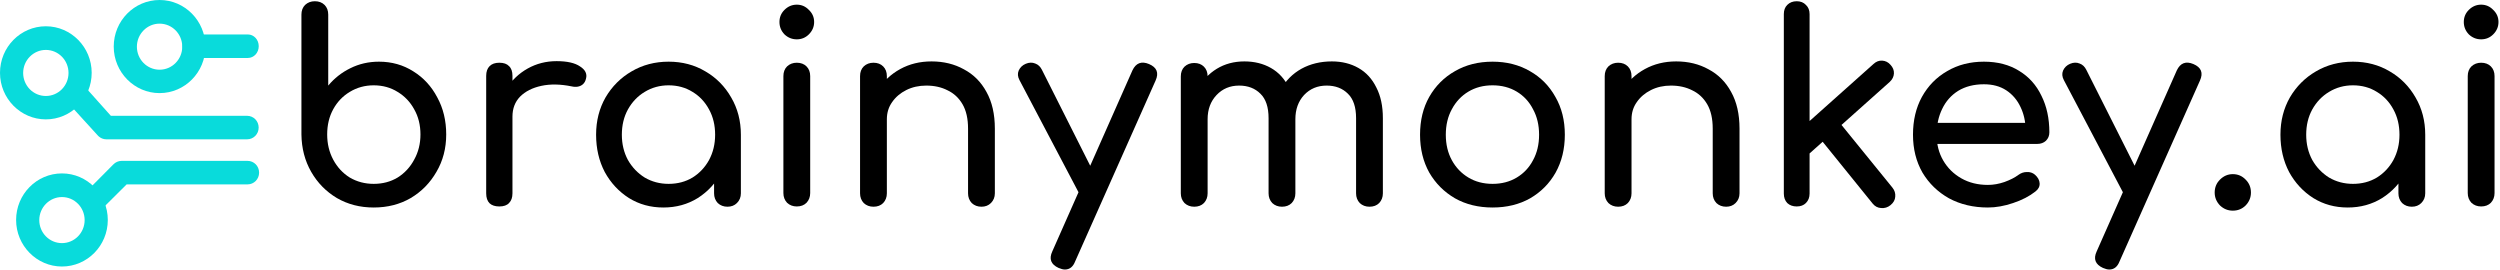 <?xml version="1.0" encoding="UTF-8"?>
<svg xmlns="http://www.w3.org/2000/svg" width="666" height="72" viewBox="0 0 666 72" fill="none">
  <path d="M12.211 31.803C18.954 31.803 24.424 26.248 24.424 19.401C24.424 12.587 18.954 7 12.211 7C5.469 7 -0.001 12.555 -0.001 19.401C-0.001 26.248 5.501 31.803 12.211 31.803ZM12.211 13.298C15.551 13.298 18.254 16.043 18.254 19.434C18.254 22.825 15.551 25.57 12.211 25.57C8.872 25.57 6.169 22.825 6.169 19.434C6.169 16.043 8.904 13.298 12.211 13.298Z" fill="#09DBDB"></path>
  <path d="M28.325 37.116L65.823 37.116C67.541 37.116 68.908 35.727 68.908 33.984C68.908 32.24 67.541 30.851 65.823 30.851L29.534 30.851L23.3 23.873C22.06 22.678 20.12 22.71 18.943 23.97C17.766 25.229 19.038 28.394 19.038 28.394L26.194 36.244C26.767 36.793 27.53 37.116 28.325 37.116Z" fill="#09DBDB"></path>
  <path d="M42.51 24.803C49.253 24.803 54.723 19.248 54.723 12.401C54.723 5.587 49.253 -3.04335e-07 42.51 -6.79447e-07C35.768 -1.05456e-06 30.298 5.555 30.298 12.401C30.298 19.248 35.8 24.803 42.51 24.803ZM42.51 6.298C45.85 6.298 48.553 9.043 48.553 12.434C48.553 15.825 45.85 18.57 42.51 18.57C39.171 18.57 36.468 15.825 36.468 12.434C36.468 9.043 39.203 6.298 42.51 6.298Z" fill="#09DBDB"></path>
  <path d="M51.52 15.443L66.023 15.443C67.639 15.443 68.926 14.055 68.926 12.311C68.926 10.567 67.639 9.178 66.023 9.178L51.52 9.178C49.905 9.178 48.618 10.567 48.618 12.311C48.618 14.055 49.934 15.443 51.52 15.443Z" fill="#09DBDB"></path>
  <path d="M16.505 71C23.247 71 28.717 65.445 28.717 58.599C28.717 51.784 23.247 46.197 16.505 46.197C9.762 46.197 4.292 51.752 4.292 58.599C4.292 65.445 9.794 71 16.505 71ZM16.505 52.495C19.844 52.495 22.547 55.24 22.547 58.631C22.547 62.022 19.844 64.767 16.505 64.767C13.165 64.767 10.462 62.022 10.462 58.631C10.462 55.24 13.197 52.495 16.505 52.495Z" fill="#09DBDB"></path>
  <path d="M25.116 56.452C25.911 56.452 26.738 56.129 27.342 55.483L33.735 49.121L65.941 49.121C67.658 49.121 69.025 47.733 69.025 45.989C69.025 44.245 67.658 42.856 65.941 42.856L32.399 42.856C31.572 42.856 30.745 43.211 30.173 43.825L22.89 51.156C21.713 52.415 21.745 54.385 22.985 55.58C23.59 56.162 24.353 56.452 25.116 56.452Z" fill="#09DBDB"></path>
  <path d="M99.551 55.28C95.911 55.28 92.644 54.44 89.751 52.76C86.857 51.033 84.571 48.7 82.891 45.76C81.211 42.82 80.347 39.507 80.301 35.82V3.9C80.301 2.827 80.627 1.963 81.281 1.31C81.981 0.657 82.844 0.33 83.871 0.33C84.944 0.33 85.807 0.657 86.461 1.31C87.114 1.963 87.441 2.827 87.441 3.9V22.8C89.074 20.84 91.034 19.3 93.321 18.18C95.654 17.013 98.197 16.43 100.951 16.43C104.357 16.43 107.414 17.293 110.121 19.02C112.827 20.7 114.951 23.01 116.491 25.95C118.077 28.843 118.871 32.133 118.871 35.82C118.871 39.507 118.007 42.82 116.281 45.76C114.601 48.7 112.314 51.033 109.421 52.76C106.527 54.44 103.237 55.28 99.551 55.28ZM99.551 48.98C101.931 48.98 104.054 48.42 105.921 47.3C107.787 46.133 109.257 44.547 110.331 42.54C111.451 40.533 112.011 38.293 112.011 35.82C112.011 33.3 111.451 31.06 110.331 29.1C109.257 27.14 107.787 25.6 105.921 24.48C104.054 23.313 101.931 22.73 99.551 22.73C97.217 22.73 95.094 23.313 93.181 24.48C91.314 25.6 89.844 27.14 88.771 29.1C87.697 31.06 87.161 33.3 87.161 35.82C87.161 38.293 87.697 40.533 88.771 42.54C89.844 44.547 91.314 46.133 93.181 47.3C95.094 48.42 97.217 48.98 99.551 48.98Z" fill="black"></path>
  <path d="M132.95 31.06C132.95 28.26 133.626 25.763 134.98 23.57C136.38 21.33 138.246 19.557 140.58 18.25C142.913 16.943 145.48 16.29 148.28 16.29C151.08 16.29 153.156 16.757 154.51 17.69C155.91 18.577 156.446 19.65 156.12 20.91C155.98 21.563 155.7 22.077 155.28 22.45C154.906 22.777 154.463 22.987 153.95 23.08C153.436 23.173 152.876 23.15 152.27 23.01C149.283 22.403 146.6 22.357 144.22 22.87C141.84 23.383 139.95 24.34 138.55 25.74C137.196 27.14 136.52 28.913 136.52 31.06H132.95ZM133.02 55C131.9 55 131.036 54.72 130.43 54.16C129.823 53.553 129.52 52.667 129.52 51.5V20.21C129.52 19.09 129.823 18.227 130.43 17.62C131.036 17.013 131.9 16.71 133.02 16.71C134.186 16.71 135.05 17.013 135.61 17.62C136.216 18.18 136.52 19.043 136.52 20.21V51.5C136.52 52.62 136.216 53.483 135.61 54.09C135.05 54.697 134.186 55 133.02 55Z" fill="black"></path>
  <path d="M176.72 55.28C173.313 55.28 170.256 54.44 167.55 52.76C164.843 51.033 162.696 48.723 161.11 45.83C159.57 42.89 158.8 39.577 158.8 35.89C158.8 32.203 159.64 28.89 161.32 25.95C163.046 23.01 165.356 20.7 168.25 19.02C171.19 17.293 174.48 16.43 178.12 16.43C181.76 16.43 185.026 17.293 187.92 19.02C190.813 20.7 193.1 23.01 194.78 25.95C196.506 28.89 197.37 32.203 197.37 35.89H194.64C194.64 39.577 193.846 42.89 192.26 45.83C190.72 48.723 188.596 51.033 185.89 52.76C183.183 54.44 180.126 55.28 176.72 55.28ZM178.12 48.98C180.5 48.98 182.623 48.42 184.49 47.3C186.356 46.133 187.826 44.57 188.9 42.61C189.973 40.603 190.51 38.363 190.51 35.89C190.51 33.37 189.973 31.13 188.9 29.17C187.826 27.163 186.356 25.6 184.49 24.48C182.623 23.313 180.5 22.73 178.12 22.73C175.786 22.73 173.663 23.313 171.75 24.48C169.883 25.6 168.39 27.163 167.27 29.17C166.196 31.13 165.66 33.37 165.66 35.89C165.66 38.363 166.196 40.603 167.27 42.61C168.39 44.57 169.883 46.133 171.75 47.3C173.663 48.42 175.786 48.98 178.12 48.98ZM193.8 55.07C192.773 55.07 191.91 54.743 191.21 54.09C190.556 53.39 190.23 52.527 190.23 51.5V40.79L191.56 33.37L197.37 35.89V51.5C197.37 52.527 197.02 53.39 196.32 54.09C195.666 54.743 194.826 55.07 193.8 55.07Z" fill="black"></path>
  <path d="M212.266 55C211.239 55 210.376 54.673 209.676 54.02C209.023 53.32 208.696 52.457 208.696 51.43V20.28C208.696 19.207 209.023 18.343 209.676 17.69C210.376 17.037 211.239 16.71 212.266 16.71C213.339 16.71 214.203 17.037 214.856 17.69C215.509 18.343 215.836 19.207 215.836 20.28V51.43C215.836 52.457 215.509 53.32 214.856 54.02C214.203 54.673 213.339 55 212.266 55ZM212.266 10.48C211.006 10.48 209.909 10.037 208.976 9.15C208.089 8.217 207.646 7.12 207.646 5.86C207.646 4.6 208.089 3.527 208.976 2.64C209.909 1.707 211.006 1.24 212.266 1.24C213.526 1.24 214.599 1.707 215.486 2.64C216.419 3.527 216.886 4.6 216.886 5.86C216.886 7.12 216.419 8.217 215.486 9.15C214.599 10.037 213.526 10.48 212.266 10.48Z" fill="black"></path>
  <path d="M261.459 55.07C260.432 55.07 259.569 54.743 258.869 54.09C258.216 53.39 257.889 52.527 257.889 51.5V34.28C257.889 31.62 257.399 29.45 256.419 27.77C255.439 26.09 254.109 24.853 252.429 24.06C250.796 23.22 248.906 22.8 246.759 22.8C244.799 22.8 243.026 23.197 241.439 23.99C239.852 24.783 238.592 25.857 237.659 27.21C236.726 28.517 236.259 30.033 236.259 31.76H231.849C231.849 28.82 232.549 26.207 233.949 23.92C235.396 21.587 237.356 19.743 239.829 18.39C242.302 17.037 245.079 16.36 248.159 16.36C251.379 16.36 254.249 17.06 256.769 18.46C259.336 19.813 261.342 21.82 262.789 24.48C264.282 27.14 265.029 30.407 265.029 34.28V51.5C265.029 52.527 264.679 53.39 263.979 54.09C263.326 54.743 262.486 55.07 261.459 55.07ZM232.689 55.07C231.662 55.07 230.799 54.743 230.099 54.09C229.446 53.39 229.119 52.527 229.119 51.5V20.28C229.119 19.207 229.446 18.343 230.099 17.69C230.799 17.037 231.662 16.71 232.689 16.71C233.762 16.71 234.626 17.037 235.279 17.69C235.932 18.343 236.259 19.207 236.259 20.28V51.5C236.259 52.527 235.932 53.39 235.279 54.09C234.626 54.743 233.762 55.07 232.689 55.07Z" fill="black"></path>
  <path d="M283.694 71.8C283.227 71.8 282.667 71.66 282.014 71.38C279.961 70.447 279.401 68.977 280.334 66.97L301.684 18.74C302.617 16.78 304.087 16.22 306.094 17.06C308.194 17.947 308.777 19.417 307.844 21.47L286.424 69.63C285.864 71.077 284.954 71.8 283.694 71.8ZM291.954 53.46C291.067 53.833 290.227 53.88 289.434 53.6C288.687 53.273 288.081 52.667 287.614 51.78L271.584 21.33C271.117 20.443 271.047 19.603 271.374 18.81C271.747 17.97 272.377 17.363 273.264 16.99C274.151 16.617 274.991 16.593 275.784 16.92C276.577 17.2 277.184 17.783 277.604 18.67L292.934 49.12C293.401 50.007 293.564 50.87 293.424 51.71C293.331 52.503 292.841 53.087 291.954 53.46Z" fill="black"></path>
  <path d="M364.828 55.07C363.802 55.07 362.938 54.743 362.238 54.09C361.585 53.39 361.258 52.527 361.258 51.5V31.48C361.258 28.54 360.535 26.37 359.088 24.97C357.642 23.523 355.752 22.8 353.418 22.8C350.992 22.8 348.985 23.64 347.398 25.32C345.858 27 345.088 29.147 345.088 31.76H339.278C339.278 28.727 339.932 26.067 341.238 23.78C342.545 21.447 344.365 19.627 346.698 18.32C349.078 17.013 351.785 16.36 354.818 16.36C357.478 16.36 359.835 16.943 361.888 18.11C363.942 19.277 365.528 21.003 366.648 23.29C367.815 25.53 368.398 28.26 368.398 31.48V51.5C368.398 52.527 368.072 53.39 367.418 54.09C366.765 54.743 365.902 55.07 364.828 55.07ZM318.138 55.07C317.112 55.07 316.248 54.743 315.548 54.09C314.895 53.39 314.568 52.527 314.568 51.5V20.35C314.568 19.277 314.895 18.413 315.548 17.76C316.248 17.107 317.112 16.78 318.138 16.78C319.212 16.78 320.075 17.107 320.728 17.76C321.382 18.413 321.708 19.277 321.708 20.35V51.5C321.708 52.527 321.382 53.39 320.728 54.09C320.075 54.743 319.212 55.07 318.138 55.07ZM341.518 55.07C340.492 55.07 339.628 54.743 338.928 54.09C338.275 53.39 337.948 52.527 337.948 51.5V31.48C337.948 28.54 337.225 26.37 335.778 24.97C334.332 23.523 332.442 22.8 330.108 22.8C327.682 22.8 325.675 23.64 324.088 25.32C322.502 27 321.708 29.147 321.708 31.76H317.298C317.298 28.727 317.905 26.067 319.118 23.78C320.332 21.447 322.012 19.627 324.158 18.32C326.305 17.013 328.755 16.36 331.508 16.36C334.168 16.36 336.525 16.943 338.578 18.11C340.632 19.277 342.218 21.003 343.338 23.29C344.505 25.53 345.088 28.26 345.088 31.48V51.5C345.088 52.527 344.762 53.39 344.108 54.09C343.455 54.743 342.592 55.07 341.518 55.07Z" fill="black"></path>
  <path d="M397.622 55.28C393.842 55.28 390.505 54.463 387.612 52.83C384.718 51.15 382.432 48.863 380.752 45.97C379.118 43.03 378.302 39.67 378.302 35.89C378.302 32.063 379.118 28.703 380.752 25.81C382.432 22.87 384.718 20.583 387.612 18.95C390.505 17.27 393.842 16.43 397.622 16.43C401.355 16.43 404.668 17.27 407.562 18.95C410.455 20.583 412.718 22.87 414.352 25.81C416.032 28.703 416.872 32.063 416.872 35.89C416.872 39.67 416.055 43.03 414.422 45.97C412.788 48.863 410.525 51.15 407.632 52.83C404.738 54.463 401.402 55.28 397.622 55.28ZM397.622 48.98C400.048 48.98 402.195 48.42 404.062 47.3C405.928 46.18 407.375 44.64 408.402 42.68C409.475 40.72 410.012 38.457 410.012 35.89C410.012 33.323 409.475 31.06 408.402 29.1C407.375 27.093 405.928 25.53 404.062 24.41C402.195 23.29 400.048 22.73 397.622 22.73C395.195 22.73 393.048 23.29 391.182 24.41C389.315 25.53 387.845 27.093 386.772 29.1C385.698 31.06 385.162 33.323 385.162 35.89C385.162 38.457 385.698 40.72 386.772 42.68C387.845 44.64 389.315 46.18 391.182 47.3C393.048 48.42 395.195 48.98 397.622 48.98Z" fill="black"></path>
  <path d="M459.838 55.07C458.811 55.07 457.948 54.743 457.248 54.09C456.595 53.39 456.268 52.527 456.268 51.5V34.28C456.268 31.62 455.778 29.45 454.798 27.77C453.818 26.09 452.488 24.853 450.808 24.06C449.175 23.22 447.285 22.8 445.138 22.8C443.178 22.8 441.405 23.197 439.818 23.99C438.231 24.783 436.971 25.857 436.038 27.21C435.105 28.517 434.638 30.033 434.638 31.76H430.228C430.228 28.82 430.928 26.207 432.328 23.92C433.775 21.587 435.735 19.743 438.208 18.39C440.681 17.037 443.458 16.36 446.538 16.36C449.758 16.36 452.628 17.06 455.148 18.46C457.715 19.813 459.721 21.82 461.168 24.48C462.661 27.14 463.408 30.407 463.408 34.28V51.5C463.408 52.527 463.058 53.39 462.358 54.09C461.705 54.743 460.865 55.07 459.838 55.07ZM431.068 55.07C430.041 55.07 429.178 54.743 428.478 54.09C427.825 53.39 427.498 52.527 427.498 51.5V20.28C427.498 19.207 427.825 18.343 428.478 17.69C429.178 17.037 430.041 16.71 431.068 16.71C432.141 16.71 433.005 17.037 433.658 17.69C434.311 18.343 434.638 19.207 434.638 20.28V51.5C434.638 52.527 434.311 53.39 433.658 54.09C433.005 54.743 432.141 55.07 431.068 55.07Z" fill="black"></path>
  <path d="M481.933 41L477.593 36.24L499.083 17.06C499.783 16.407 500.553 16.103 501.393 16.15C502.28 16.197 503.026 16.57 503.633 17.27C504.286 17.97 504.59 18.74 504.543 19.58C504.496 20.42 504.123 21.167 503.423 21.82L481.933 41ZM478.643 55C477.616 55 476.776 54.697 476.123 54.09C475.516 53.437 475.213 52.597 475.213 51.57V3.76C475.213 2.733 475.516 1.917 476.123 1.31C476.776 0.657 477.616 0.33 478.643 0.33C479.67 0.33 480.486 0.657 481.093 1.31C481.746 1.917 482.073 2.733 482.073 3.76V51.57C482.073 52.597 481.746 53.437 481.093 54.09C480.486 54.697 479.67 55 478.643 55ZM503.633 54.65C502.886 55.257 502.046 55.513 501.113 55.42C500.226 55.373 499.48 54.977 498.873 54.23L484.663 36.66L489.563 32.04L504.123 49.96C504.73 50.707 504.986 51.523 504.893 52.41C504.846 53.25 504.426 53.997 503.633 54.65Z" fill="black"></path>
  <path d="M529.57 55.28C525.697 55.28 522.243 54.463 519.21 52.83C516.223 51.15 513.867 48.863 512.14 45.97C510.46 43.03 509.62 39.67 509.62 35.89C509.62 32.063 510.413 28.703 512 25.81C513.633 22.87 515.873 20.583 518.72 18.95C521.567 17.27 524.833 16.43 528.52 16.43C532.16 16.43 535.287 17.247 537.9 18.88C540.513 20.467 542.497 22.683 543.85 25.53C545.25 28.33 545.95 31.573 545.95 35.26C545.95 36.147 545.647 36.893 545.04 37.5C544.433 38.06 543.663 38.34 542.73 38.34H514.52V32.74H542.52L539.65 34.7C539.603 32.367 539.137 30.29 538.25 28.47C537.363 26.603 536.103 25.133 534.47 24.06C532.837 22.987 530.853 22.45 528.52 22.45C525.86 22.45 523.573 23.033 521.66 24.2C519.793 25.367 518.37 26.977 517.39 29.03C516.41 31.037 515.92 33.323 515.92 35.89C515.92 38.457 516.503 40.743 517.67 42.75C518.837 44.757 520.447 46.343 522.5 47.51C524.553 48.677 526.91 49.26 529.57 49.26C531.017 49.26 532.487 49.003 533.98 48.49C535.52 47.93 536.757 47.3 537.69 46.6C538.39 46.087 539.137 45.83 539.93 45.83C540.77 45.783 541.493 46.017 542.1 46.53C542.893 47.23 543.313 48 543.36 48.84C543.407 49.68 543.033 50.403 542.24 51.01C540.653 52.27 538.67 53.297 536.29 54.09C533.957 54.883 531.717 55.28 529.57 55.28Z" fill="black"></path>
  <path d="M561.917 71.8C561.45 71.8 560.89 71.66 560.237 71.38C558.183 70.447 557.623 68.977 558.557 66.97L579.907 18.74C580.84 16.78 582.31 16.22 584.317 17.06C586.417 17.947 587 19.417 586.067 21.47L564.647 69.63C564.087 71.077 563.177 71.8 561.917 71.8ZM570.177 53.46C569.29 53.833 568.45 53.88 567.657 53.6C566.91 53.273 566.303 52.667 565.837 51.78L549.807 21.33C549.34 20.443 549.27 19.603 549.597 18.81C549.97 17.97 550.6 17.363 551.487 16.99C552.373 16.617 553.213 16.593 554.007 16.92C554.8 17.2 555.407 17.783 555.827 18.67L571.157 49.12C571.623 50.007 571.787 50.87 571.647 51.71C571.553 52.503 571.063 53.087 570.177 53.46Z" fill="black"></path>
  <path d="M594.821 56.12C593.514 56.12 592.371 55.653 591.391 54.72C590.458 53.74 589.991 52.597 589.991 51.29C589.991 49.937 590.458 48.793 591.391 47.86C592.371 46.88 593.514 46.39 594.821 46.39C596.174 46.39 597.318 46.88 598.251 47.86C599.184 48.793 599.651 49.937 599.651 51.29C599.651 52.597 599.184 53.74 598.251 54.72C597.318 55.653 596.174 56.12 594.821 56.12Z" fill="black"></path>
  <path d="M625.431 55.28C622.024 55.28 618.967 54.44 616.261 52.76C613.554 51.033 611.407 48.723 609.821 45.83C608.281 42.89 607.511 39.577 607.511 35.89C607.511 32.203 608.351 28.89 610.031 25.95C611.757 23.01 614.067 20.7 616.961 19.02C619.901 17.293 623.191 16.43 626.831 16.43C630.471 16.43 633.737 17.293 636.631 19.02C639.524 20.7 641.811 23.01 643.491 25.95C645.217 28.89 646.081 32.203 646.081 35.89H643.351C643.351 39.577 642.557 42.89 640.971 45.83C639.431 48.723 637.307 51.033 634.601 52.76C631.894 54.44 628.837 55.28 625.431 55.28ZM626.831 48.98C629.211 48.98 631.334 48.42 633.201 47.3C635.067 46.133 636.537 44.57 637.611 42.61C638.684 40.603 639.221 38.363 639.221 35.89C639.221 33.37 638.684 31.13 637.611 29.17C636.537 27.163 635.067 25.6 633.201 24.48C631.334 23.313 629.211 22.73 626.831 22.73C624.497 22.73 622.374 23.313 620.461 24.48C618.594 25.6 617.101 27.163 615.981 29.17C614.907 31.13 614.371 33.37 614.371 35.89C614.371 38.363 614.907 40.603 615.981 42.61C617.101 44.57 618.594 46.133 620.461 47.3C622.374 48.42 624.497 48.98 626.831 48.98ZM642.511 55.07C641.484 55.07 640.621 54.743 639.921 54.09C639.267 53.39 638.941 52.527 638.941 51.5V40.79L640.271 33.37L646.081 35.89V51.5C646.081 52.527 645.731 53.39 645.031 54.09C644.377 54.743 643.537 55.07 642.511 55.07Z" fill="black"></path>
  <path d="M660.977 55C659.95 55 659.087 54.673 658.387 54.02C657.734 53.32 657.407 52.457 657.407 51.43V20.28C657.407 19.207 657.734 18.343 658.387 17.69C659.087 17.037 659.95 16.71 660.977 16.71C662.05 16.71 662.914 17.037 663.567 17.69C664.22 18.343 664.547 19.207 664.547 20.28V51.43C664.547 52.457 664.22 53.32 663.567 54.02C662.914 54.673 662.05 55 660.977 55ZM660.977 10.48C659.717 10.48 658.62 10.037 657.687 9.15C656.8 8.217 656.357 7.12 656.357 5.86C656.357 4.6 656.8 3.527 657.687 2.64C658.62 1.707 659.717 1.24 660.977 1.24C662.237 1.24 663.31 1.707 664.197 2.64C665.13 3.527 665.597 4.6 665.597 5.86C665.597 7.12 665.13 8.217 664.197 9.15C663.31 10.037 662.237 10.48 660.977 10.48Z" fill="black"></path>
</svg>

